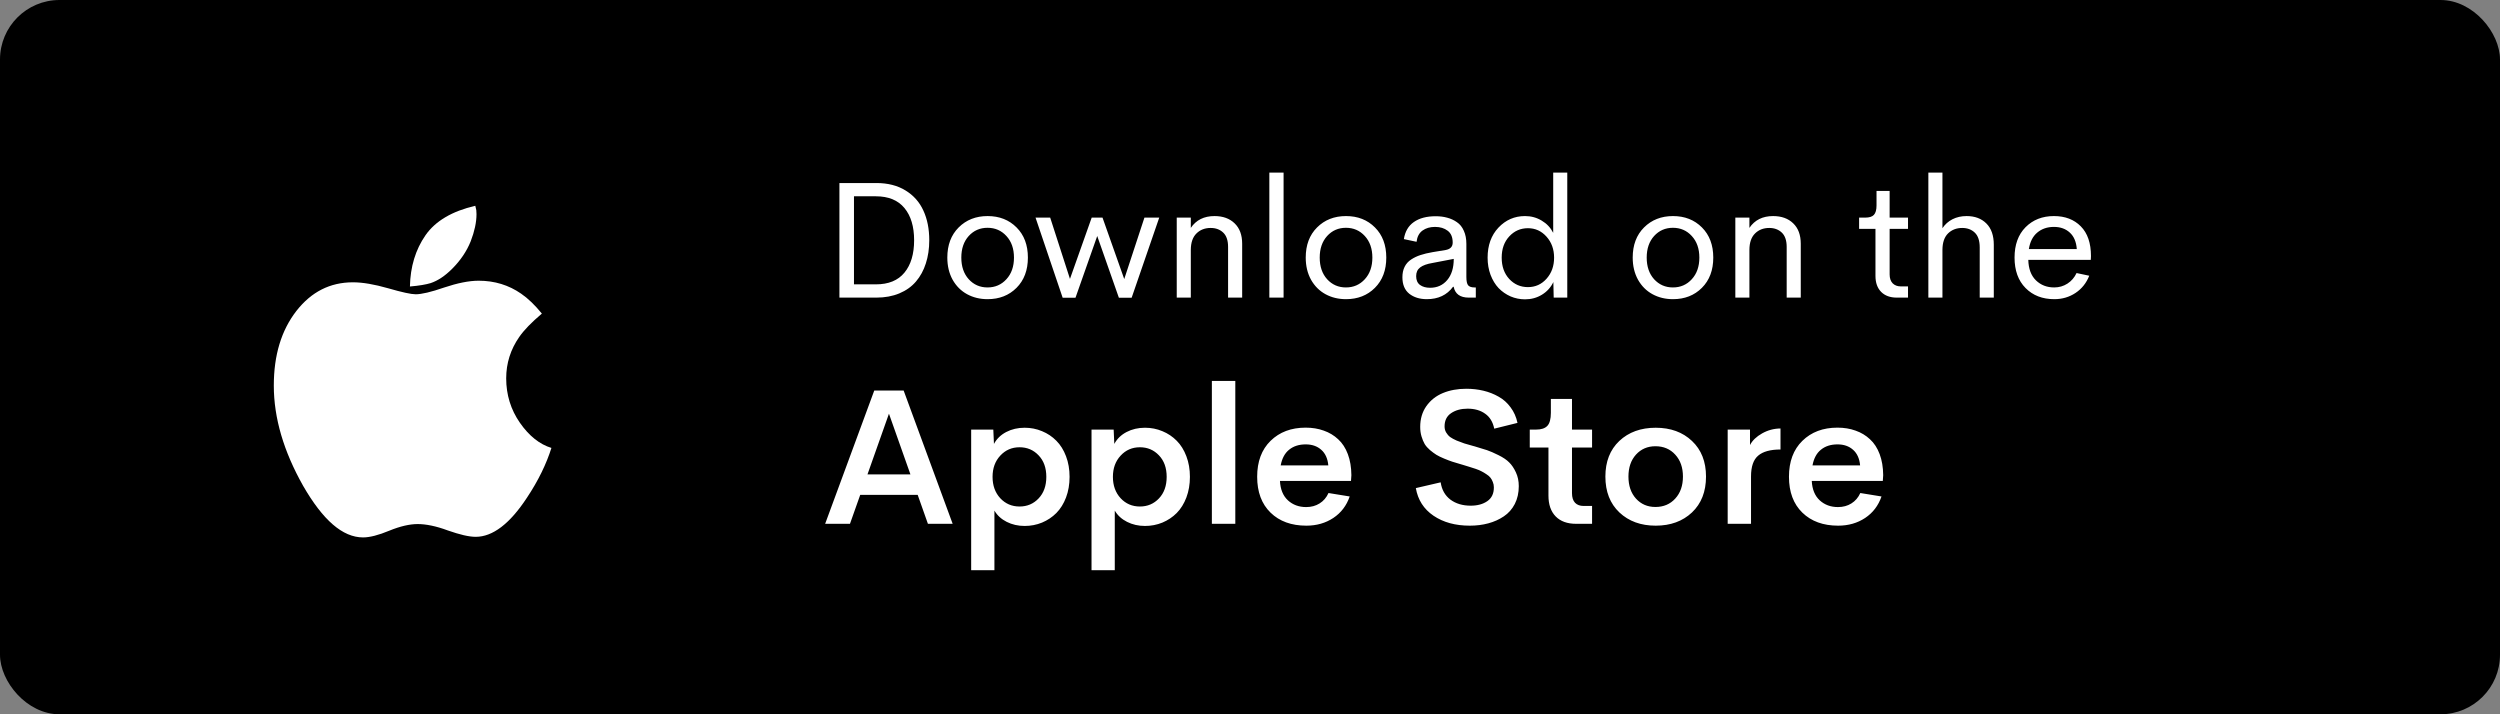 <svg width="210" height="60" viewBox="0 0 210 60" fill="none" xmlns="http://www.w3.org/2000/svg">
<rect x="0" y="0" width="210" height="60" fill="#808080" stroke="none"/>
<rect width="210" height="60" rx="5" fill="black"/>
<path d="M70.511 25V15.375H73.614C74.571 15.375 75.387 15.582 76.061 15.997C76.741 16.412 77.242 16.977 77.565 17.692C77.894 18.403 78.058 19.233 78.058 20.181C78.058 20.892 77.962 21.541 77.77 22.129C77.584 22.712 77.308 23.218 76.943 23.646C76.579 24.075 76.112 24.408 75.542 24.645C74.977 24.881 74.334 25 73.614 25H70.511ZM71.734 23.886H73.573C74.635 23.886 75.435 23.558 75.973 22.901C76.515 22.245 76.786 21.338 76.786 20.181C76.786 19.032 76.515 18.13 75.973 17.474C75.43 16.817 74.63 16.489 73.573 16.489H71.734V23.886ZM82.959 25.13C82.321 25.13 81.747 24.991 81.236 24.713C80.726 24.435 80.32 24.029 80.019 23.496C79.723 22.958 79.575 22.338 79.575 21.637C79.575 20.584 79.892 19.741 80.525 19.107C81.163 18.469 81.975 18.15 82.959 18.15C83.948 18.15 84.759 18.469 85.393 19.107C86.026 19.741 86.343 20.584 86.343 21.637C86.343 22.694 86.024 23.542 85.386 24.18C84.752 24.813 83.943 25.13 82.959 25.13ZM82.952 24.145C83.59 24.145 84.119 23.915 84.538 23.455C84.962 22.995 85.174 22.389 85.174 21.637C85.174 20.889 84.962 20.285 84.538 19.825C84.119 19.365 83.59 19.135 82.952 19.135C82.319 19.135 81.792 19.365 81.373 19.825C80.958 20.285 80.751 20.889 80.751 21.637C80.751 22.389 80.958 22.995 81.373 23.455C81.792 23.915 82.319 24.145 82.952 24.145ZM96.132 18.28H97.376L95.059 25.007H93.985L92.167 19.825L90.342 25.007H89.262L86.985 18.28H88.216L89.877 23.428L91.702 18.28H92.611L94.436 23.441L96.132 18.28ZM102.018 18.15C102.724 18.15 103.287 18.353 103.706 18.759C104.13 19.164 104.342 19.736 104.342 20.475V25H103.159V20.741C103.159 20.199 103.022 19.798 102.749 19.538C102.476 19.278 102.125 19.148 101.696 19.148C101.209 19.148 100.81 19.303 100.5 19.613C100.19 19.919 100.033 20.374 100.028 20.98V25H98.846V18.28H100.028V19.142C100.475 18.481 101.138 18.15 102.018 18.15ZM106.625 25V14.5H107.821V25H106.625ZM113.064 25.13C112.426 25.13 111.852 24.991 111.342 24.713C110.831 24.435 110.426 24.029 110.125 23.496C109.829 22.958 109.681 22.338 109.681 21.637C109.681 20.584 109.997 19.741 110.631 19.107C111.269 18.469 112.08 18.15 113.064 18.15C114.053 18.15 114.865 18.469 115.498 19.107C116.132 19.741 116.448 20.584 116.448 21.637C116.448 22.694 116.129 23.542 115.491 24.18C114.858 24.813 114.049 25.13 113.064 25.13ZM113.058 24.145C113.696 24.145 114.224 23.915 114.644 23.455C115.067 22.995 115.279 22.389 115.279 21.637C115.279 20.889 115.067 20.285 114.644 19.825C114.224 19.365 113.696 19.135 113.058 19.135C112.424 19.135 111.898 19.365 111.479 19.825C111.064 20.285 110.856 20.889 110.856 21.637C110.856 22.389 111.064 22.995 111.479 23.455C111.898 23.915 112.424 24.145 113.058 24.145ZM119.853 25.13C119.256 25.13 118.763 24.977 118.376 24.672C117.993 24.362 117.802 23.902 117.802 23.291C117.802 22.954 117.863 22.662 117.986 22.416C118.109 22.165 118.292 21.96 118.533 21.801C118.775 21.641 119.037 21.516 119.319 21.425C119.606 21.329 119.948 21.247 120.345 21.179L121.432 21.001C121.828 20.928 122.026 20.721 122.026 20.379C122.026 19.923 121.885 19.59 121.603 19.381C121.325 19.167 120.971 19.06 120.543 19.06C120.124 19.06 119.773 19.162 119.49 19.367C119.208 19.572 119.041 19.887 118.991 20.311L117.925 20.085C118.025 19.447 118.305 18.968 118.766 18.649C119.226 18.326 119.837 18.164 120.598 18.164C120.953 18.164 121.277 18.205 121.568 18.287C121.865 18.365 122.136 18.49 122.382 18.663C122.632 18.832 122.826 19.073 122.963 19.388C123.104 19.698 123.175 20.064 123.175 20.488V23.264C123.175 23.61 123.225 23.845 123.325 23.968C123.43 24.086 123.608 24.145 123.858 24.145H123.968V25H123.38C122.655 25 122.231 24.697 122.108 24.091H122.054C121.543 24.784 120.81 25.13 119.853 25.13ZM120.126 24.173C120.723 24.173 121.204 23.956 121.568 23.523C121.933 23.09 122.115 22.498 122.115 21.746L120.338 22.088C119.868 22.165 119.52 22.291 119.292 22.464C119.069 22.633 118.957 22.876 118.957 23.195C118.957 23.528 119.064 23.774 119.278 23.934C119.497 24.093 119.78 24.173 120.126 24.173ZM130.469 14.5H131.651V25H130.51L130.482 23.694C130.268 24.141 129.949 24.494 129.525 24.754C129.102 25.014 128.628 25.144 128.104 25.144C127.675 25.144 127.27 25.061 126.887 24.898C126.504 24.729 126.169 24.496 125.882 24.2C125.599 23.899 125.374 23.528 125.205 23.086C125.041 22.644 124.959 22.163 124.959 21.644C124.959 20.609 125.262 19.768 125.868 19.121C126.479 18.474 127.224 18.15 128.104 18.15C128.618 18.15 129.086 18.278 129.505 18.533C129.929 18.784 130.25 19.126 130.469 19.559V14.5ZM128.35 24.118C128.969 24.118 129.489 23.884 129.908 23.414C130.332 22.94 130.544 22.35 130.544 21.644C130.544 20.942 130.332 20.354 129.908 19.88C129.484 19.406 128.965 19.169 128.35 19.169C127.725 19.169 127.201 19.399 126.777 19.859C126.354 20.315 126.142 20.91 126.142 21.644C126.142 22.377 126.354 22.974 126.777 23.435C127.201 23.89 127.725 24.118 128.35 24.118ZM140.531 25.13C139.893 25.13 139.319 24.991 138.809 24.713C138.298 24.435 137.893 24.029 137.592 23.496C137.296 22.958 137.147 22.338 137.147 21.637C137.147 20.584 137.464 19.741 138.098 19.107C138.736 18.469 139.547 18.15 140.531 18.15C141.52 18.15 142.331 18.469 142.965 19.107C143.598 19.741 143.915 20.584 143.915 21.637C143.915 22.694 143.596 23.542 142.958 24.18C142.325 24.813 141.516 25.13 140.531 25.13ZM140.524 24.145C141.162 24.145 141.691 23.915 142.11 23.455C142.534 22.995 142.746 22.389 142.746 21.637C142.746 20.889 142.534 20.285 142.11 19.825C141.691 19.365 141.162 19.135 140.524 19.135C139.891 19.135 139.365 19.365 138.945 19.825C138.531 20.285 138.323 20.889 138.323 21.637C138.323 22.389 138.531 22.995 138.945 23.455C139.365 23.915 139.891 24.145 140.524 24.145ZM148.939 18.15C149.646 18.15 150.209 18.353 150.628 18.759C151.052 19.164 151.264 19.736 151.264 20.475V25H150.081V20.741C150.081 20.199 149.944 19.798 149.671 19.538C149.397 19.278 149.047 19.148 148.618 19.148C148.131 19.148 147.732 19.303 147.422 19.613C147.112 19.919 146.955 20.374 146.95 20.98V25H145.768V18.28H146.95V19.142C147.397 18.481 148.06 18.15 148.939 18.15ZM159.33 25C158.774 25 158.337 24.84 158.018 24.521C157.699 24.198 157.539 23.749 157.539 23.175V19.224H156.165V18.28H156.671C157.022 18.28 157.268 18.203 157.409 18.048C157.555 17.888 157.628 17.624 157.628 17.255V16.038H158.729V18.28H160.273V19.224H158.729V23.052C158.729 23.371 158.813 23.619 158.981 23.797C159.155 23.97 159.38 24.057 159.658 24.057H160.273V25H159.33ZM165.195 18.15C165.888 18.15 166.442 18.358 166.856 18.773C167.271 19.187 167.479 19.782 167.479 20.557V25H166.296V20.782C166.296 20.222 166.159 19.809 165.886 19.545C165.612 19.281 165.259 19.148 164.826 19.148C164.348 19.148 163.951 19.301 163.637 19.606C163.327 19.912 163.17 20.37 163.165 20.98V25H161.982V14.5H163.165V19.169C163.379 18.845 163.66 18.595 164.006 18.417C164.357 18.239 164.753 18.15 165.195 18.15ZM175.641 21.507L175.627 21.828H170.377C170.395 22.576 170.609 23.15 171.02 23.551C171.43 23.947 171.94 24.145 172.551 24.145C172.961 24.145 173.332 24.038 173.665 23.824C173.998 23.61 174.253 23.314 174.431 22.936L175.497 23.161C175.256 23.772 174.873 24.253 174.349 24.604C173.825 24.954 173.23 25.13 172.564 25.13C171.566 25.13 170.76 24.818 170.145 24.193C169.529 23.569 169.222 22.717 169.222 21.637C169.222 20.561 169.529 19.711 170.145 19.087C170.764 18.463 171.56 18.15 172.53 18.15C173.469 18.15 174.221 18.438 174.786 19.012C175.356 19.586 175.641 20.418 175.641 21.507ZM172.53 19.06C171.974 19.06 171.507 19.219 171.129 19.538C170.755 19.852 170.521 20.313 170.425 20.919H174.451C174.406 20.313 174.21 19.852 173.863 19.538C173.517 19.219 173.073 19.06 172.53 19.06Z" fill="white"/>
<path d="M46.32 37.626C45.333 37.325 44.445 36.622 43.675 35.517C42.905 34.412 42.52 33.156 42.52 31.784C42.52 30.511 42.888 29.356 43.608 28.318C44.01 27.732 44.646 27.079 45.517 26.343C44.947 25.64 44.362 25.07 43.776 24.669C42.738 23.949 41.549 23.58 40.21 23.58C39.389 23.58 38.419 23.781 37.314 24.15C36.209 24.535 35.405 24.719 34.92 24.719C34.535 24.719 33.764 24.551 32.609 24.216C31.438 23.882 30.466 23.714 29.646 23.714C27.721 23.714 26.147 24.518 24.892 26.125C23.636 27.749 23 29.825 23 32.386C23 35.132 23.837 37.928 25.461 40.807C27.118 43.686 28.776 45.143 30.5 45.143C31.052 45.143 31.789 44.959 32.71 44.574C33.614 44.205 34.417 44.021 35.087 44.021C35.773 44.021 36.627 44.189 37.615 44.557C38.619 44.908 39.389 45.093 39.959 45.093C41.382 45.093 42.821 44.005 44.261 41.811C45.232 40.355 45.902 38.949 46.32 37.626ZM40.026 17.989C40.026 17.872 40.009 17.771 40.009 17.654C39.992 17.554 39.959 17.436 39.925 17.286C37.983 17.738 36.577 18.558 35.74 19.763C34.903 20.969 34.468 22.409 34.434 24.066C35.221 23.999 35.79 23.898 36.175 23.781C36.778 23.58 37.381 23.179 37.983 22.576C38.686 21.873 39.205 21.103 39.54 20.266C39.858 19.445 40.026 18.675 40.026 17.989Z" fill="white"/>
<path d="M77.945 44L77.086 41.57H72.258L71.398 44H69.312L73.438 32.805H75.906L80.023 44H77.945ZM72.867 39.852H76.477L74.672 34.75L72.867 39.852ZM86.07 35.93C86.586 35.93 87.073 36.026 87.531 36.219C87.99 36.406 88.391 36.675 88.734 37.023C89.078 37.367 89.349 37.802 89.547 38.328C89.745 38.849 89.844 39.425 89.844 40.055C89.844 40.685 89.745 41.263 89.547 41.789C89.349 42.31 89.078 42.745 88.734 43.094C88.391 43.438 87.99 43.706 87.531 43.898C87.073 44.086 86.586 44.18 86.07 44.18C85.518 44.18 85.016 44.065 84.562 43.836C84.109 43.607 83.766 43.292 83.531 42.891V47.898H81.578V36.086H83.438L83.492 37.289C83.721 36.862 84.065 36.529 84.523 36.289C84.982 36.05 85.497 35.93 86.07 35.93ZM85.641 42.547C86.281 42.547 86.815 42.32 87.242 41.867C87.674 41.414 87.891 40.81 87.891 40.055C87.891 39.3 87.674 38.698 87.242 38.25C86.815 37.797 86.281 37.57 85.641 37.57C84.995 37.57 84.456 37.805 84.023 38.273C83.591 38.737 83.375 39.331 83.375 40.055C83.375 40.784 83.591 41.383 84.023 41.852C84.456 42.315 84.995 42.547 85.641 42.547ZM96.18 35.93C96.695 35.93 97.182 36.026 97.641 36.219C98.099 36.406 98.5 36.675 98.844 37.023C99.188 37.367 99.458 37.802 99.656 38.328C99.854 38.849 99.953 39.425 99.953 40.055C99.953 40.685 99.854 41.263 99.656 41.789C99.458 42.31 99.188 42.745 98.844 43.094C98.5 43.438 98.099 43.706 97.641 43.898C97.182 44.086 96.695 44.18 96.18 44.18C95.628 44.18 95.125 44.065 94.672 43.836C94.219 43.607 93.875 43.292 93.641 42.891V47.898H91.688V36.086H93.547L93.602 37.289C93.831 36.862 94.174 36.529 94.633 36.289C95.091 36.05 95.607 35.93 96.18 35.93ZM95.75 42.547C96.391 42.547 96.924 42.32 97.352 41.867C97.784 41.414 98 40.81 98 40.055C98 39.3 97.784 38.698 97.352 38.25C96.924 37.797 96.391 37.57 95.75 37.57C95.104 37.57 94.565 37.805 94.133 38.273C93.701 38.737 93.484 39.331 93.484 40.055C93.484 40.784 93.701 41.383 94.133 41.852C94.565 42.315 95.104 42.547 95.75 42.547ZM101.797 44V32H103.766V44H101.797ZM113.516 39.914L113.484 40.398H107.516C107.552 41.107 107.776 41.651 108.188 42.031C108.599 42.406 109.109 42.594 109.719 42.594C110.146 42.594 110.521 42.492 110.844 42.289C111.172 42.086 111.422 41.794 111.594 41.414L113.375 41.703C113.109 42.474 112.651 43.075 112 43.508C111.349 43.94 110.594 44.156 109.734 44.156C108.479 44.156 107.477 43.792 106.727 43.062C105.977 42.333 105.602 41.328 105.602 40.047C105.602 38.771 105.977 37.766 106.727 37.031C107.482 36.292 108.464 35.922 109.672 35.922C110.229 35.922 110.737 36.005 111.195 36.172C111.659 36.333 112.062 36.575 112.406 36.898C112.755 37.216 113.026 37.633 113.219 38.148C113.411 38.659 113.51 39.247 113.516 39.914ZM109.68 37.328C109.117 37.328 108.654 37.477 108.289 37.773C107.924 38.065 107.688 38.505 107.578 39.094H111.578C111.526 38.521 111.328 38.083 110.984 37.781C110.646 37.479 110.211 37.328 109.68 37.328ZM123.461 44.156C122.253 44.156 121.237 43.878 120.414 43.32C119.596 42.763 119.102 41.99 118.93 41L121.016 40.516C121.109 41.141 121.383 41.625 121.836 41.969C122.294 42.307 122.862 42.477 123.539 42.477C124.107 42.477 124.573 42.349 124.938 42.094C125.307 41.839 125.49 41.45 125.484 40.93C125.484 40.773 125.456 40.628 125.398 40.492C125.346 40.352 125.281 40.232 125.203 40.133C125.125 40.029 125.01 39.93 124.859 39.836C124.714 39.737 124.578 39.656 124.453 39.594C124.333 39.526 124.167 39.456 123.953 39.383C123.74 39.31 123.56 39.253 123.414 39.211C123.268 39.164 123.073 39.104 122.828 39.031C122.781 39.016 122.745 39.005 122.719 39C122.422 38.911 122.18 38.839 121.992 38.781C121.805 38.719 121.578 38.633 121.312 38.523C121.047 38.414 120.828 38.307 120.656 38.203C120.49 38.099 120.31 37.966 120.117 37.805C119.93 37.643 119.781 37.474 119.672 37.297C119.568 37.115 119.479 36.901 119.406 36.656C119.333 36.411 119.297 36.146 119.297 35.859C119.297 35.188 119.469 34.607 119.812 34.117C120.161 33.622 120.625 33.255 121.203 33.016C121.781 32.776 122.438 32.656 123.172 32.656C123.677 32.656 124.156 32.711 124.609 32.82C125.068 32.93 125.492 33.096 125.883 33.32C126.279 33.539 126.615 33.839 126.891 34.219C127.172 34.594 127.365 35.029 127.469 35.523L125.516 36.008C125.401 35.445 125.146 35.026 124.75 34.75C124.359 34.469 123.87 34.328 123.281 34.328C122.729 34.328 122.268 34.453 121.898 34.703C121.529 34.948 121.344 35.32 121.344 35.82C121.344 36.008 121.388 36.177 121.477 36.328C121.565 36.479 121.677 36.607 121.812 36.711C121.953 36.81 122.135 36.909 122.359 37.008C122.589 37.102 122.805 37.182 123.008 37.25C123.216 37.312 123.471 37.385 123.773 37.469C123.799 37.474 123.82 37.479 123.836 37.484C124.289 37.615 124.646 37.724 124.906 37.812C125.167 37.901 125.49 38.042 125.875 38.234C126.266 38.427 126.565 38.63 126.773 38.844C126.987 39.052 127.174 39.331 127.336 39.68C127.497 40.023 127.578 40.409 127.578 40.836C127.578 41.398 127.466 41.898 127.242 42.336C127.018 42.768 126.711 43.115 126.32 43.375C125.935 43.635 125.5 43.831 125.016 43.961C124.536 44.091 124.018 44.156 123.461 44.156ZM132.391 44C131.656 44 131.086 43.794 130.68 43.383C130.273 42.966 130.07 42.383 130.07 41.633V37.594H128.5V36.086H129.031C129.464 36.086 129.779 35.982 129.977 35.773C130.174 35.565 130.273 35.198 130.273 34.672V33.508H132.047V36.086H133.734V37.594H132.047V41.422C132.047 41.781 132.133 42.052 132.305 42.234C132.477 42.411 132.716 42.5 133.023 42.5H133.734V44H132.391ZM142.125 43.047C141.339 43.786 140.323 44.156 139.078 44.156C137.833 44.156 136.818 43.786 136.031 43.047C135.245 42.302 134.852 41.297 134.852 40.031C134.852 38.776 135.242 37.779 136.023 37.039C136.81 36.3 137.828 35.93 139.078 35.93C140.328 35.93 141.344 36.3 142.125 37.039C142.911 37.779 143.305 38.776 143.305 40.031C143.305 41.297 142.911 42.302 142.125 43.047ZM139.055 42.586C139.737 42.586 140.292 42.352 140.719 41.883C141.151 41.414 141.367 40.797 141.367 40.031C141.367 39.271 141.151 38.656 140.719 38.188C140.292 37.719 139.737 37.484 139.055 37.484C138.393 37.484 137.849 37.719 137.422 38.188C137 38.656 136.789 39.271 136.789 40.031C136.789 40.797 137 41.414 137.422 41.883C137.849 42.352 138.393 42.586 139.055 42.586ZM147 37.383C147.203 36.997 147.542 36.672 148.016 36.406C148.495 36.135 149.01 35.997 149.562 35.992V37.758C148.714 37.758 148.089 37.93 147.688 38.273C147.286 38.612 147.086 39.195 147.086 40.023V44H145.125V36.086H147V37.383ZM158.188 39.914L158.156 40.398H152.188C152.224 41.107 152.448 41.651 152.859 42.031C153.271 42.406 153.781 42.594 154.391 42.594C154.818 42.594 155.193 42.492 155.516 42.289C155.844 42.086 156.094 41.794 156.266 41.414L158.047 41.703C157.781 42.474 157.323 43.075 156.672 43.508C156.021 43.94 155.266 44.156 154.406 44.156C153.151 44.156 152.148 43.792 151.398 43.062C150.648 42.333 150.273 41.328 150.273 40.047C150.273 38.771 150.648 37.766 151.398 37.031C152.154 36.292 153.135 35.922 154.344 35.922C154.901 35.922 155.409 36.005 155.867 36.172C156.331 36.333 156.734 36.575 157.078 36.898C157.427 37.216 157.698 37.633 157.891 38.148C158.083 38.659 158.182 39.247 158.188 39.914ZM154.352 37.328C153.789 37.328 153.326 37.477 152.961 37.773C152.596 38.065 152.359 38.505 152.25 39.094H156.25C156.198 38.521 156 38.083 155.656 37.781C155.318 37.479 154.883 37.328 154.352 37.328Z" fill="white"/>
</svg>
